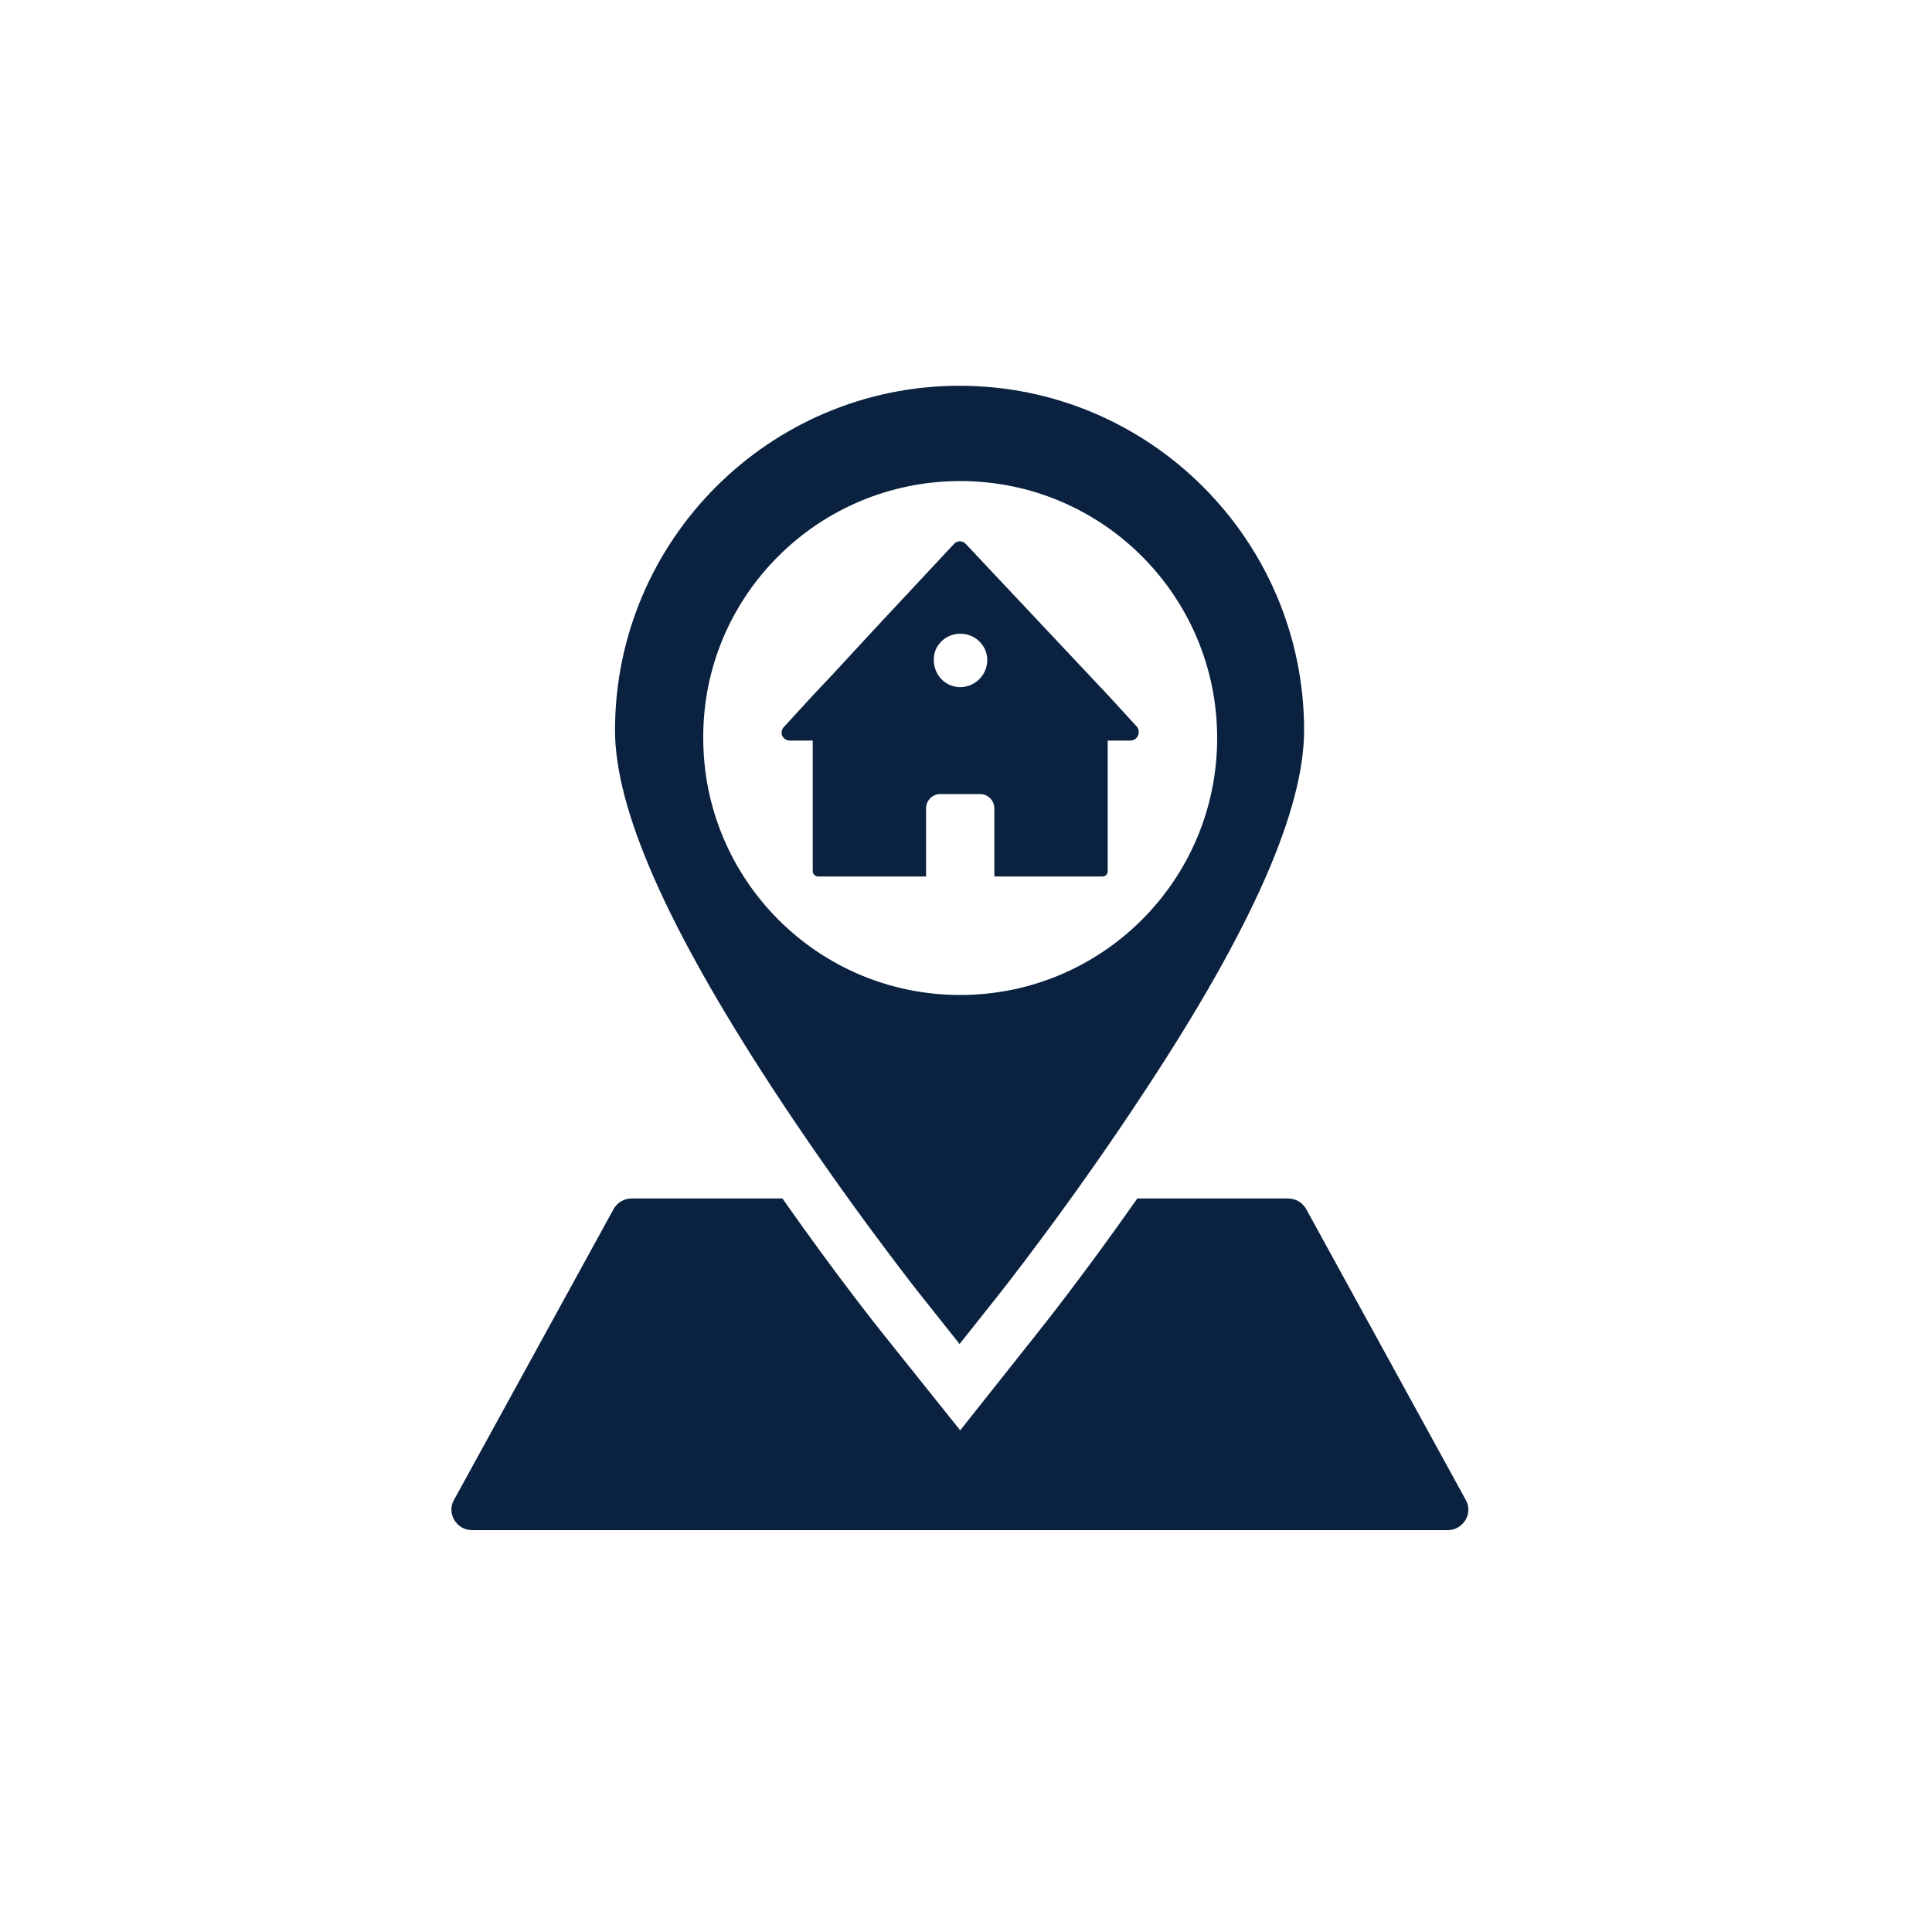 <?xml version="1.0" encoding="utf-8"?>
<!-- Generator: Adobe Illustrator 26.2.1, SVG Export Plug-In . SVG Version: 6.00 Build 0)  -->
<svg version="1.1" id="Calque_1" xmlns="http://www.w3.org/2000/svg" xmlns:xlink="http://www.w3.org/1999/xlink" x="0px" y="0px"
	 viewBox="0 0 300 300" style="enable-background:new 0 0 300 300;" xml:space="preserve">
<style type="text/css">
	.st0{fill:#0A2240;}
</style>
<g>
	<path class="st0" d="M70.5,232.9c-1.2,2.1,0.4,4.7,2.8,4.7h151.5c2.4,0,4-2.6,2.8-4.7l-24.8-45.2c-0.6-1-1.6-1.6-2.8-1.6h-23.4
		c-8.4,12-15.2,20.5-15.6,21l-11.9,15l-12-15c-0.4-0.5-7.2-9-15.6-21H98.1c-1.2,0-2.2,0.6-2.8,1.6L70.5,232.9L70.5,232.9z"/>
	<path class="st0" d="M149.1,74.7c22.1,0,39.9,17.9,39.9,39.9c0,22.1-17.9,39.9-39.9,39.9c-22.1,0-39.9-17.9-39.9-39.9
		C109.1,92.6,127,74.7,149.1,74.7L149.1,74.7z M95.5,113.4c0,12.2,8,30.4,24.4,55.5c11.7,17.9,23.2,32.4,23.7,33l5.4,6.8l5.4-6.8
		c0.5-0.6,12-15.1,23.7-33c16.5-25.1,24.4-43.3,24.4-55.5c0-29.5-24-53.5-53.5-53.5C119.5,59.9,95.5,83.9,95.5,113.4L95.5,113.4z"/>
	<path class="st0" d="M149.1,98.4c2.3,0,4.2,1.8,4.2,4.1c0,2.3-1.9,4.2-4.2,4.2c-2.3,0-4.1-1.9-4.1-4.2
		C144.9,100.3,146.8,98.4,149.1,98.4L149.1,98.4z M122.7,115h3.5c0,5.3,0,17.2,0,20.3c0,0.4,0.4,0.8,0.8,0.8h16.8v-10.6
		c0-1.2,1-2.2,2.2-2.2h6.2c1.2,0,2.2,1,2.2,2.2v10.6h16.8c0.4,0,0.8-0.3,0.8-0.8c0-3.1,0-15,0-20.3h3.5c1.2,0,1.7-1.4,1-2.2
		l-4.4-4.8l-1.6-1.7L150,84.5c-0.5-0.6-1.4-0.6-1.9,0l-12.6,13.5l-6,6.5l-1.7,1.8l-1.6,1.7l-4.4,4.8
		C120.9,113.7,121.5,115,122.7,115L122.7,115z"/>
</g>
</svg>
